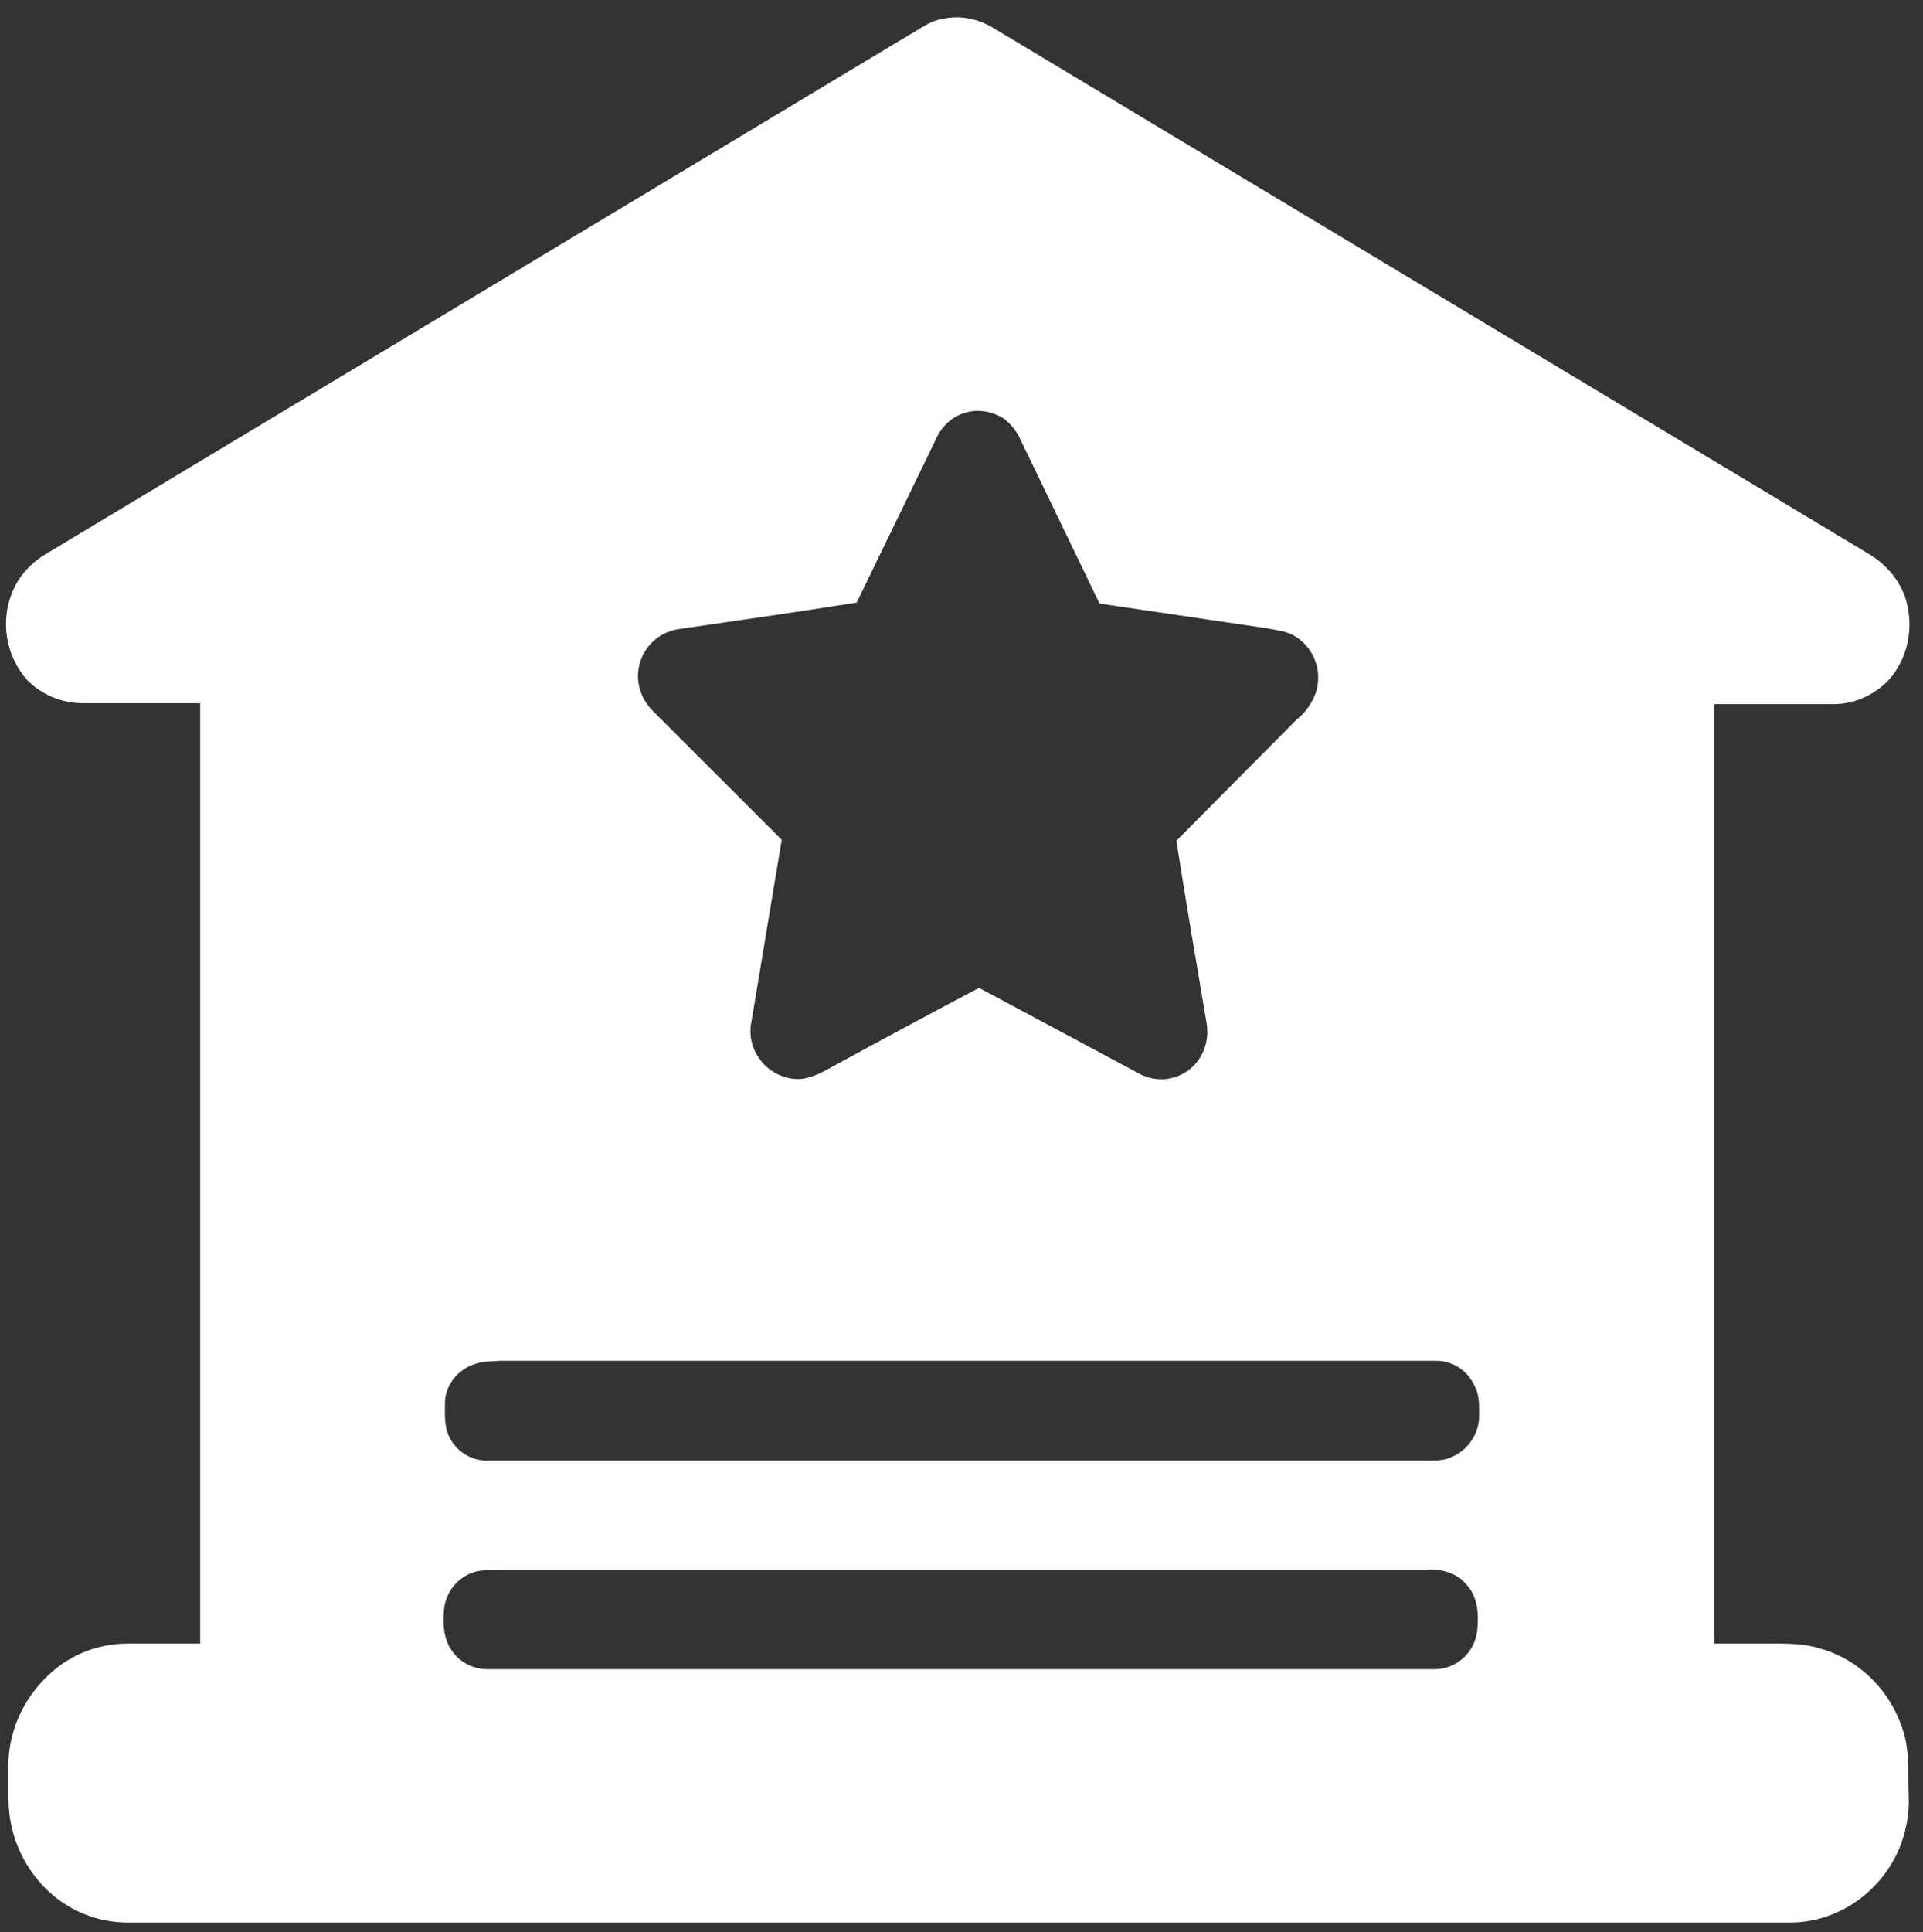 <?xml version="1.0" encoding="utf-8"?>
<!-- Generator: Adobe Illustrator 25.0.0, SVG Export Plug-In . SVG Version: 6.00 Build 0)  -->
<svg version="1.1" id="图层_1" xmlns="http://www.w3.org/2000/svg" xmlns:xlink="http://www.w3.org/1999/xlink" x="0px" y="0px"
	 viewBox="0 0 202.7 203.6" style="enable-background:new 0 0 202.7 203.6;" xml:space="preserve">
<rect x="0" y="0" width="202.7" height="203.6" fill="#333333" stroke="none"/>
<style type="text/css">
	.st0{fill:#FFFFFF;}
</style>
<path class="st0" d="M191.8,173.7c-2-0.6-4.1-0.5-6.1-0.5h-5v-99c4.2,0,8.4,0,12.6,0c2.3,0,4.6-1.1,6.1-2.9c1.8-2.3,2.3-5.3,1.5-8.1
	c-0.6-2-2-3.6-3.7-4.7L104.3,2.7c-1.6-0.8-3.3-1.1-5-0.7c-1.3,0.2-2.4,1.1-3.5,1.7l-91,54.7c-1.2,0.7-2.2,1.7-2.9,2.8
	c-2,3.3-1.6,7.6,1,10.5c1.5,1.5,3.6,2.4,5.8,2.4h12.4v99.1h-7.6c-2.5,0-4.8,0.7-6.9,2.1c-2.7,1.9-4.7,4.8-5.4,8
	c-0.5,2.1-0.3,4.2-0.3,6.3c0,3.5,1.4,6.9,3.9,9.4c2.3,2.3,5.4,3.6,8.7,3.6h175.2c3.5,0,6.9-1.6,9.2-4.2c2.2-2.4,3.4-5.7,3.3-9
	c-0.1-2.1,0.1-4.2-0.4-6.3C199.7,178.6,196.2,174.9,191.8,173.7z M67.5,69.7c0.6-1.8,2.1-3.1,4-3.4c6.2-0.9,12.5-1.8,18.8-2.8
	l8.2-16.9c0.4-1,1.1-2,2.1-2.6c1.6-1,3.6-0.9,5.2,0.1c0.8,0.6,1.4,1.4,1.8,2.3l8.3,17.2l17.6,2.6c1,0.2,2.2,0.3,3.1,0.9
	c2,1.3,2.8,3.7,2.1,5.9c-0.4,1.1-1.1,2.1-2,2.8L124,88.6c1,6.4,2.1,12.8,3.2,19.3c0.3,2-0.5,3.9-2.1,5c-1.5,1-3.3,1.1-4.9,0.3
	l-17-9.1c-5.3,2.8-10.7,5.7-16,8.6c-0.9,0.5-1.8,0.9-2.8,1c-1.5,0.1-3.1-0.6-4.1-1.8s-1.4-2.7-1.1-4.2l3.2-19.2L68.8,74.9
	C67.4,73.5,66.9,71.5,67.5,69.7z M155.7,171.9c-0.3,2.3-2.2,4-4.5,4H51.4c-1.7,0-3.3-0.9-4.1-2.5c-0.6-1.2-0.6-2.5-0.5-3.8
	c0.2-1.9,1.5-3.5,3.4-4c0.9-0.2,1.9-0.1,2.8-0.2h97.3c1.5-0.1,3.2,0.3,4.2,1.5C155.8,168.2,155.9,170.2,155.7,171.9z M155.9,149.5
	c-0.1,1.7-1.2,3.3-2.8,4c-1,0.5-2.1,0.4-3.1,0.4H51.5c-1.8,0.1-3.5-1-4.2-2.6c-0.5-1.1-0.4-2.4-0.4-3.6c0.1-1.9,1.5-3.5,3.3-4
	c0.8-0.3,1.6-0.2,2.4-0.3h98.8c1.8,0,3.4,1.1,4.1,2.8C156,147.2,155.9,148.4,155.9,149.5z"/>
</svg>
